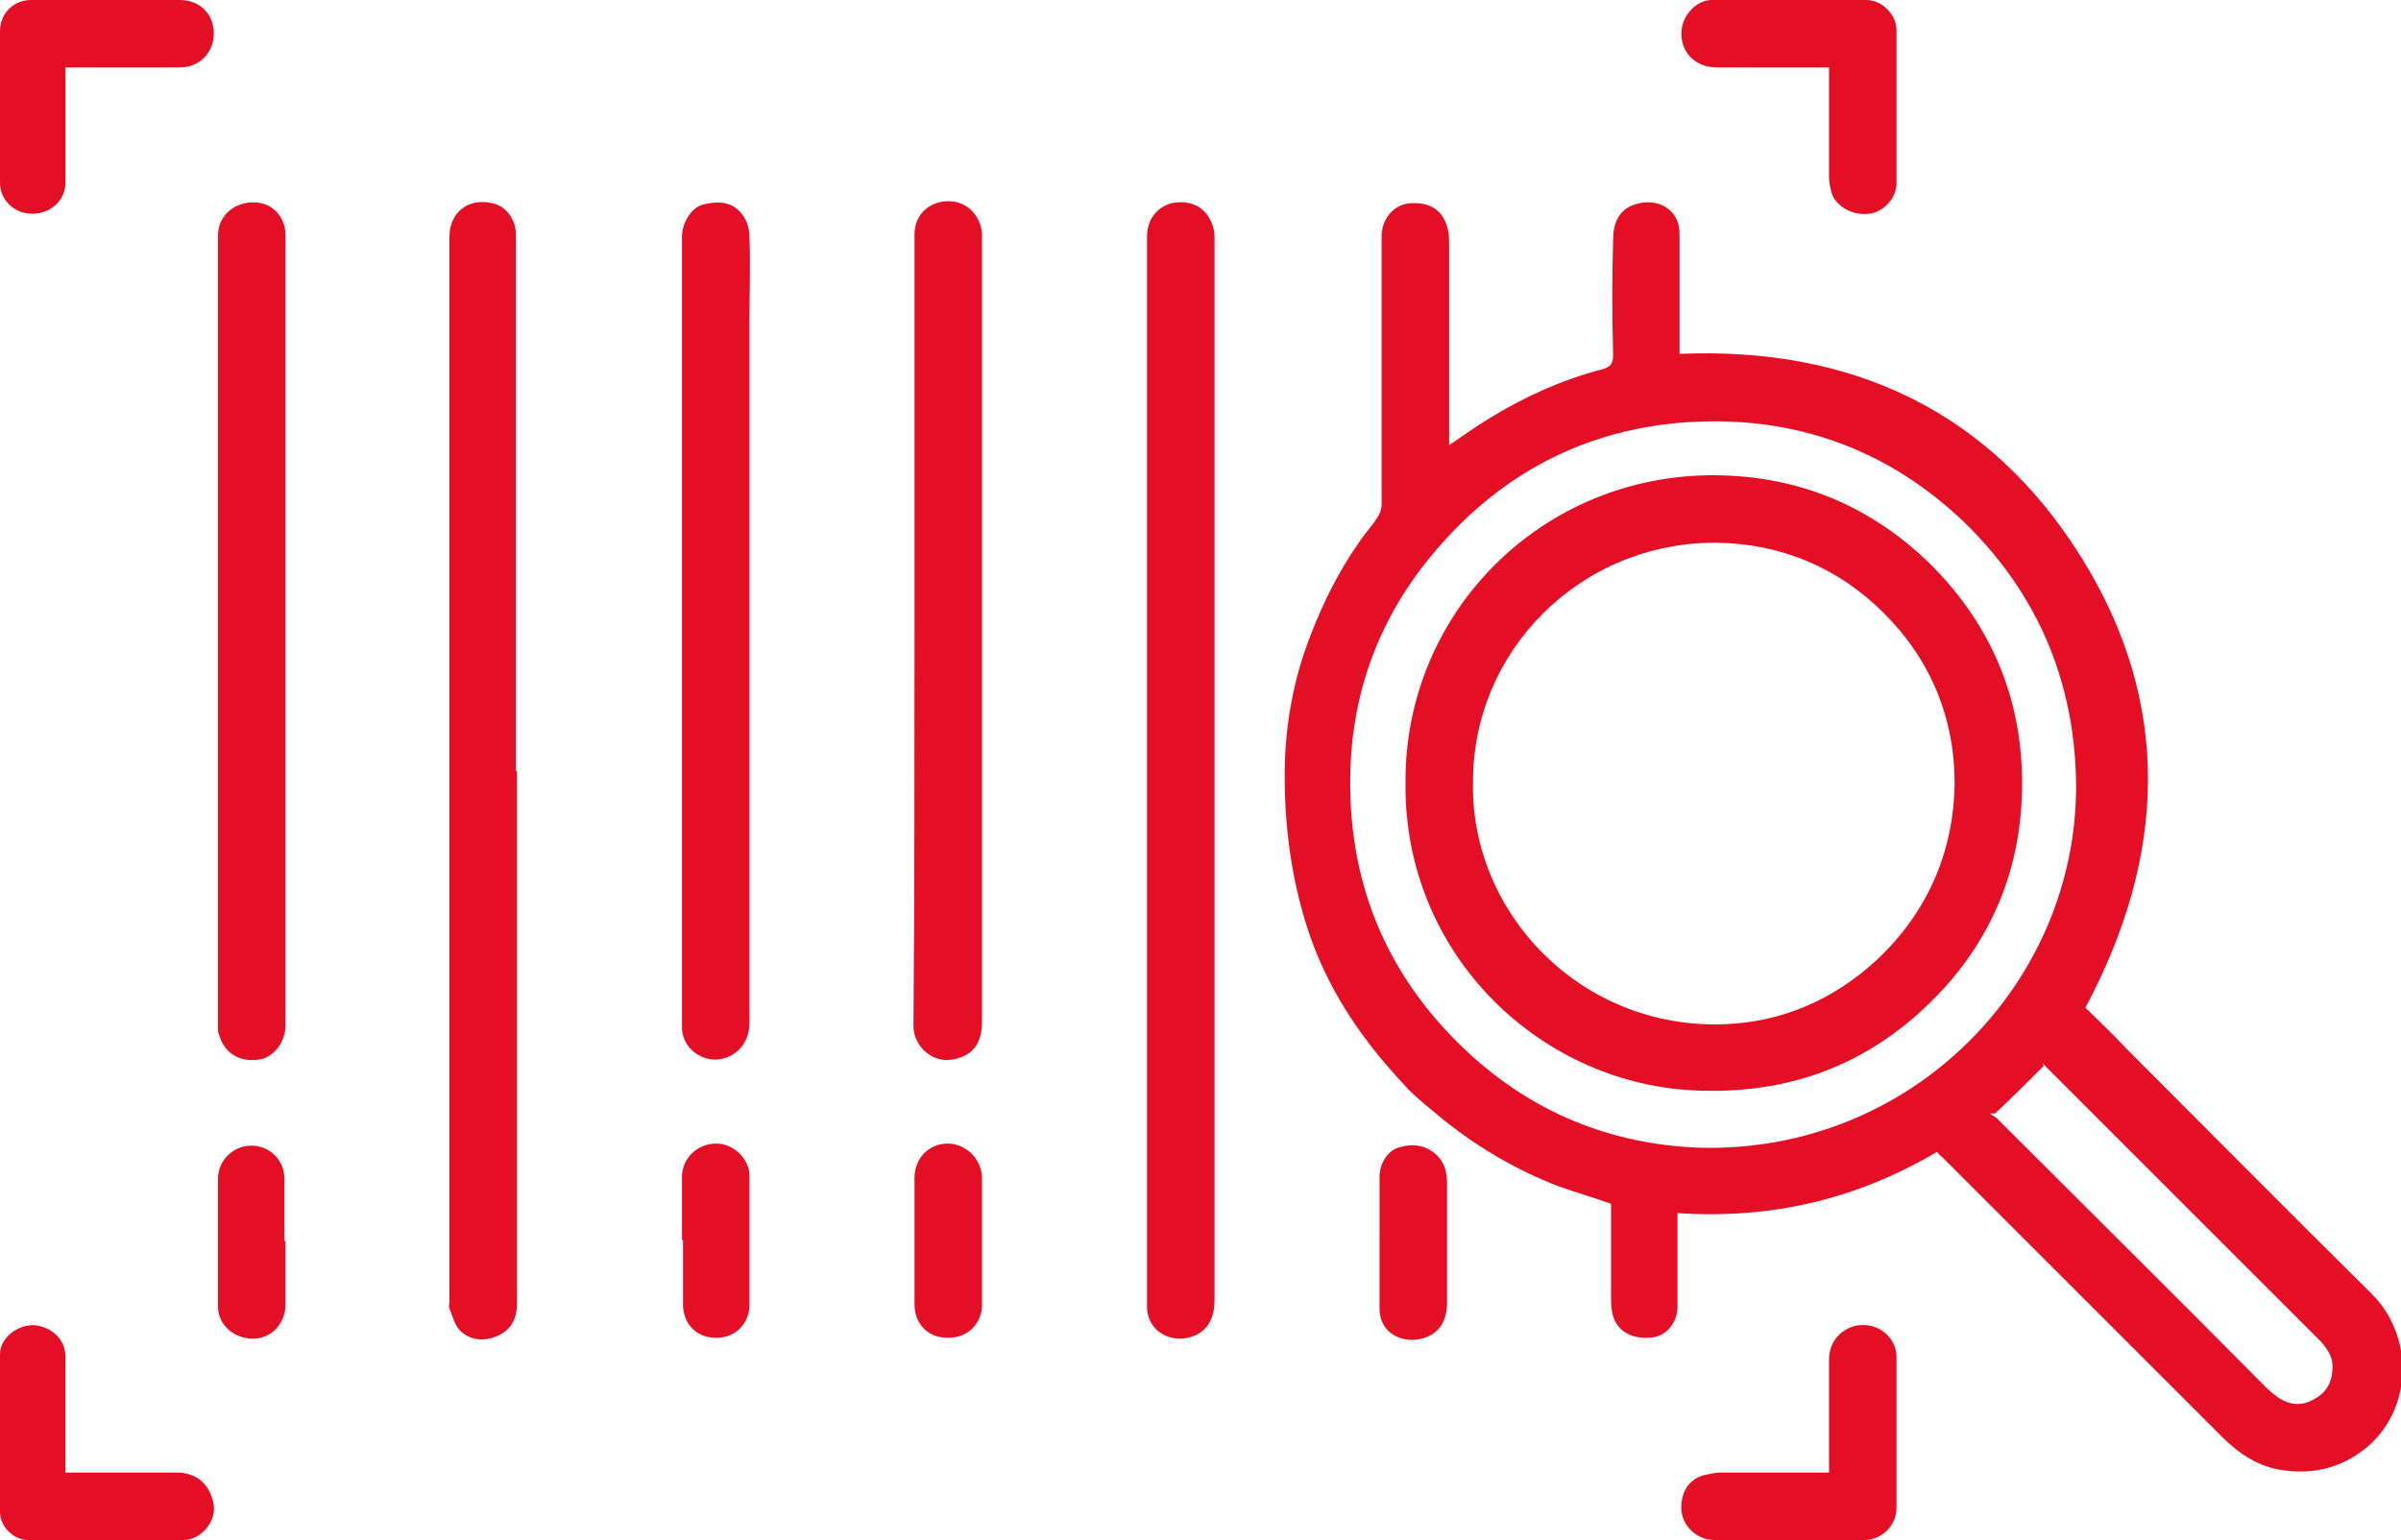 <?xml version="1.0" encoding="UTF-8"?>
<!-- Generator: Adobe Illustrator 27.8.0, SVG Export Plug-In . SVG Version: 6.00 Build 0)  -->
<svg xmlns="http://www.w3.org/2000/svg" xmlns:xlink="http://www.w3.org/1999/xlink" version="1.1" id="Livello_1" x="0px" y="0px" width="231.3px" height="148.4px" viewBox="0 0 231.3 148.4" style="enable-background:new 0 0 231.3 148.4;" xml:space="preserve">
<style type="text/css">
	.st0{fill:#E40E25;}
	.st1{fill:none;stroke:#CD1719;stroke-width:6.405;}
</style>
<g>
	<path class="st0" d="M192.2,107.3c-0.2,0-0.3,0-0.5,0c0.2,0.2,0.5,0.3,0.7,0.5c8.6,8.6,17.3,17.2,25.9,25.9c0.4,0.4,0.8,0.7,1.2,1   c1.1,0.7,2.2,0.8,3.3,0.2c1.2-0.6,1.8-1.5,1.9-2.9c0.1-1.1-0.4-1.9-1.1-2.7c-8.8-8.8-17.6-17.6-26.4-26.4c-0.2-0.2-0.3-0.3-0.5-0.5   c0.1,0.1,0.1,0.2,0.2,0.3C195.3,104.3,193.8,105.8,192.2,107.3 M200,75.6c-0.1-9.9-3.7-18.4-10.8-25.3c-6.7-6.4-14.8-9.7-24-9.7   c-10.5,0-19.5,4-26.5,12c-5.4,6.1-8.3,13.3-8.6,21.3c-0.4,10.8,3.3,20,11.2,27.4c6.3,5.9,13.9,9,22.5,9.3   C184.2,111.1,200.1,94.7,200,75.6 M186.6,111c-7.8,4.6-16,6.5-25,5.9v0.8c0,2.7,0,5.5,0,8.2c0,1.6-1.1,2.9-2.6,3   c-2.3,0.2-3.5-1.1-3.7-2.5c-0.1-0.5-0.1-1.1-0.1-1.6c0-3,0-5.9,0-8.8c-1.7-0.6-3.4-1.1-5.1-1.7c-3.9-1.5-7.5-3.6-10.8-6.2   c-1.2-1-2.5-2-3.6-3.1c-1.5-1.6-3-3.3-4.3-5.1c-2.6-3.5-4.6-7.4-5.8-11.6c-0.7-2.4-1.2-4.9-1.5-7.5c-0.3-2.6-0.4-5.3-0.3-7.9   c0.2-4.1,1-8,2.5-11.8c1.2-3.1,2.7-6.1,4.6-8.8c0.5-0.8,1.2-1.5,1.7-2.3c0.3-0.4,0.5-0.9,0.5-1.4c0-8.6,0-17.2,0-25.8   c0-1.7,1.1-3,2.6-3.2c2.1-0.2,3.4,0.7,3.8,2.6c0.1,0.4,0.1,0.9,0.1,1.3c0,6.1,0,12.3,0,18.4v1c1.3-0.9,2.6-1.8,3.9-2.6   c3.4-2.1,7-3.7,10.8-4.7c0.8-0.2,1.1-0.5,1.1-1.4c-0.1-3.7-0.1-7.4,0-11.1c0-1.5,0.5-2.9,2.1-3.4c2.1-0.7,4.3,0.4,4.3,2.8   c0,3.6,0,7.1,0,10.7v0.9c16.6-0.7,29.9,5.5,38.7,19.6c8.8,14.1,8.2,28.8,0.4,43.4c1.3,1.3,2.7,2.6,4,4c7.8,7.8,15.6,15.7,23.5,23.5   c4.1,4,4.1,10.9-0.2,14.7c-2.3,2-5,2.8-8.1,2.4c-2.5-0.3-4.4-1.6-6.1-3.3c-9-9-17.9-17.9-26.9-26.9   C186.9,111.4,186.8,111.2,186.6,111"></path>
	<path class="st0" d="M110.5,74.2c0-17.1,0-34.3,0-51.4c0-2,1.4-3.2,2.9-3.3c2.3-0.2,3.5,1.5,3.6,3.2c0,0.1,0,0.3,0,0.4   c0,34.1,0,68.1,0,102.2c0,1.5-0.5,2.8-1.9,3.4c-2.1,0.9-4.6-0.3-4.6-2.8C110.5,108.6,110.5,91.4,110.5,74.2"></path>
	<path class="st0" d="M49.8,74.3c0,17.1,0,34.2,0,51.3c0,1.4-0.5,2.5-1.8,3.1c-1.3,0.6-2.7,0.5-3.7-0.5c-0.5-0.5-0.7-1.4-1-2.1   c-0.1-0.2,0-0.5,0-0.7V22.8c0-2.3,1.8-3.8,4.2-3.2c1.3,0.3,2.2,1.6,2.2,3V42V74.3z"></path>
	<path class="st0" d="M88.1,60.8V22.6c0-1.8,1.2-3,2.9-3.2c2.2-0.2,3.5,1.5,3.6,3.1c0,0.1,0,0.3,0,0.4v75.6c0,1.9-0.8,3.1-2.4,3.5   c-2.3,0.7-4.2-1.2-4.2-3.1C88.1,86.3,88.1,73.6,88.1,60.8"></path>
	<path class="st0" d="M65.7,60.8c0-12.7,0-25.3,0-38c0-1.4,1-2.9,2.1-3.1c1.6-0.4,2.9-0.2,3.8,1.1c0.4,0.6,0.6,1.3,0.6,2   c0.1,2.8,0,5.6,0,8.3c0,22.5,0,45,0,67.5c0,2.2-1.7,3.6-3.5,3.5c-1.6-0.1-3-1.4-3-3.1c0-4.3,0-8.5,0-12.8V60.8z"></path>
	<path class="st0" d="M27.5,60.9c0,12.6,0,25.3,0,37.9c0,1.7-1.2,3.1-2.5,3.3c-1.9,0.3-3.4-0.6-3.9-2.4C21,99.5,21,99.3,21,99V22.7   c0-1.8,1.4-3.1,3.2-3.2c2.2-0.1,3.3,1.6,3.3,3.1V60.9z"></path>
	<path class="st0" d="M176.2,6.5h-2.9c-2.6,0-5.2,0-7.9,0c-2.1,0-3.6-1.5-3.4-3.6c0.1-1.4,1.4-2.9,2.9-2.9c5,0,9.9,0,14.9,0   c1.5,0,2.9,1.4,2.9,2.9c0,4.9,0,9.9,0,14.8c0,1.4-1.3,2.8-2.7,2.9c-1.6,0.2-3.3-0.8-3.6-2.2c-0.1-0.4-0.2-0.9-0.2-1.3   C176.2,13.6,176.2,10.1,176.2,6.5"></path>
	<path class="st0" d="M176.2,141.9V141c0-3.3,0-6.7,0-10c0-2.6,2.7-4.1,4.9-2.9c1,0.6,1.6,1.5,1.6,2.7c0,4.8,0,9.6,0,14.5   c0,1.7-1.4,3.1-3.1,3.1c-4.8,0-9.7,0-14.5,0c-1.5,0-2.9-1.2-3.1-2.7c-0.2-1.8,0.7-3.3,2.4-3.6c0.5-0.1,0.9-0.2,1.4-0.2   c3.2,0,6.3,0,9.5,0H176.2z"></path>
	<path class="st0" d="M6.3,6.5v0.9v10.2c0,1.7-1.4,3-3.2,3c-1.7,0-3.1-1.3-3.1-3V3c0-1.7,1.3-3,3-3c4.8,0,9.5,0,14.3,0   c2.1,0,3.3,1.5,3.3,3.2c0,1.8-1.3,3.3-3.3,3.3c-3.3,0-6.7,0-10,0H6.3z"></path>
	<path class="st0" d="M6.3,141.9h0.9h9.8c2,0,3.3,1.2,3.6,3.2c0.2,1.6-1.3,3.3-2.9,3.3c-5,0-10,0-15,0c-1.4,0-2.7-1.3-2.7-2.7   c0-5.1,0-10.1,0-15.2c0-1.8,2.2-3.2,3.9-2.7c1.5,0.4,2.5,1.6,2.4,3.2C6.3,134.6,6.3,138.2,6.3,141.9"></path>
	<path class="st0" d="M88.1,119.6v-6.1c0-1.9,1.4-3.3,3.2-3.3c1.7,0,3.2,1.4,3.3,3.2c0,4.1,0,8.3,0,12.4c0,1.6-1.3,3.3-3.6,3.1   c-1.7-0.1-2.9-1.4-2.9-3.2V119.6z"></path>
	<path class="st0" d="M132.9,119.6v-6.2c0-1.3,0.8-2.5,1.8-2.8c1.5-0.5,2.8-0.2,3.8,0.8c0.7,0.7,0.9,1.7,0.9,2.6c0,3.8,0,7.7,0,11.5   c0,1.5-0.5,2.8-2.1,3.4c-2,0.7-4.4-0.3-4.4-2.8v-0.1V119.6z"></path>
	<path class="st0" d="M65.7,119.5v-6.1c0-1.8,1.5-3.2,3.3-3.2c1.7,0,3.2,1.5,3.2,3.1c0,4.2,0,8.3,0,12.5c0,1.6-1.3,3.3-3.5,3.1   c-1.7-0.1-2.9-1.4-2.9-3.2V119.5z"></path>
	<path class="st0" d="M27.5,119.6c0,2.1,0,4.1,0,6.2c0,1.5-1.2,3.3-3.3,3.2c-1.8-0.1-3.2-1.4-3.2-3.1c0-4.1,0-8.2,0-12.3   c0-1.8,1.5-3.2,3.2-3.2c1.8,0,3.2,1.4,3.2,3.2V119.6z"></path>
	<path class="st0" d="M141.9,75.5c-0.2,12.5,10.4,23.7,24.2,23.2c5.6-0.2,10.6-2.4,14.7-6.2c4.9-4.6,7.4-10.4,7.5-17   c0-6.3-2.3-11.9-6.8-16.4c-4.4-4.4-9.9-6.7-16.1-6.8C152.3,52.2,141.8,62.7,141.9,75.5 M135.4,75.4c-0.1-16.4,13.2-29.8,30-29.6   c8.1,0.1,15.1,3.1,20.8,8.8c5.7,5.8,8.6,12.8,8.6,20.9c0,7.5-2.5,14.2-7.5,19.7c-6.3,6.9-14.1,10.2-23.5,9.9   C148.6,104.7,135.2,92.1,135.4,75.4"></path>
</g>
</svg>
